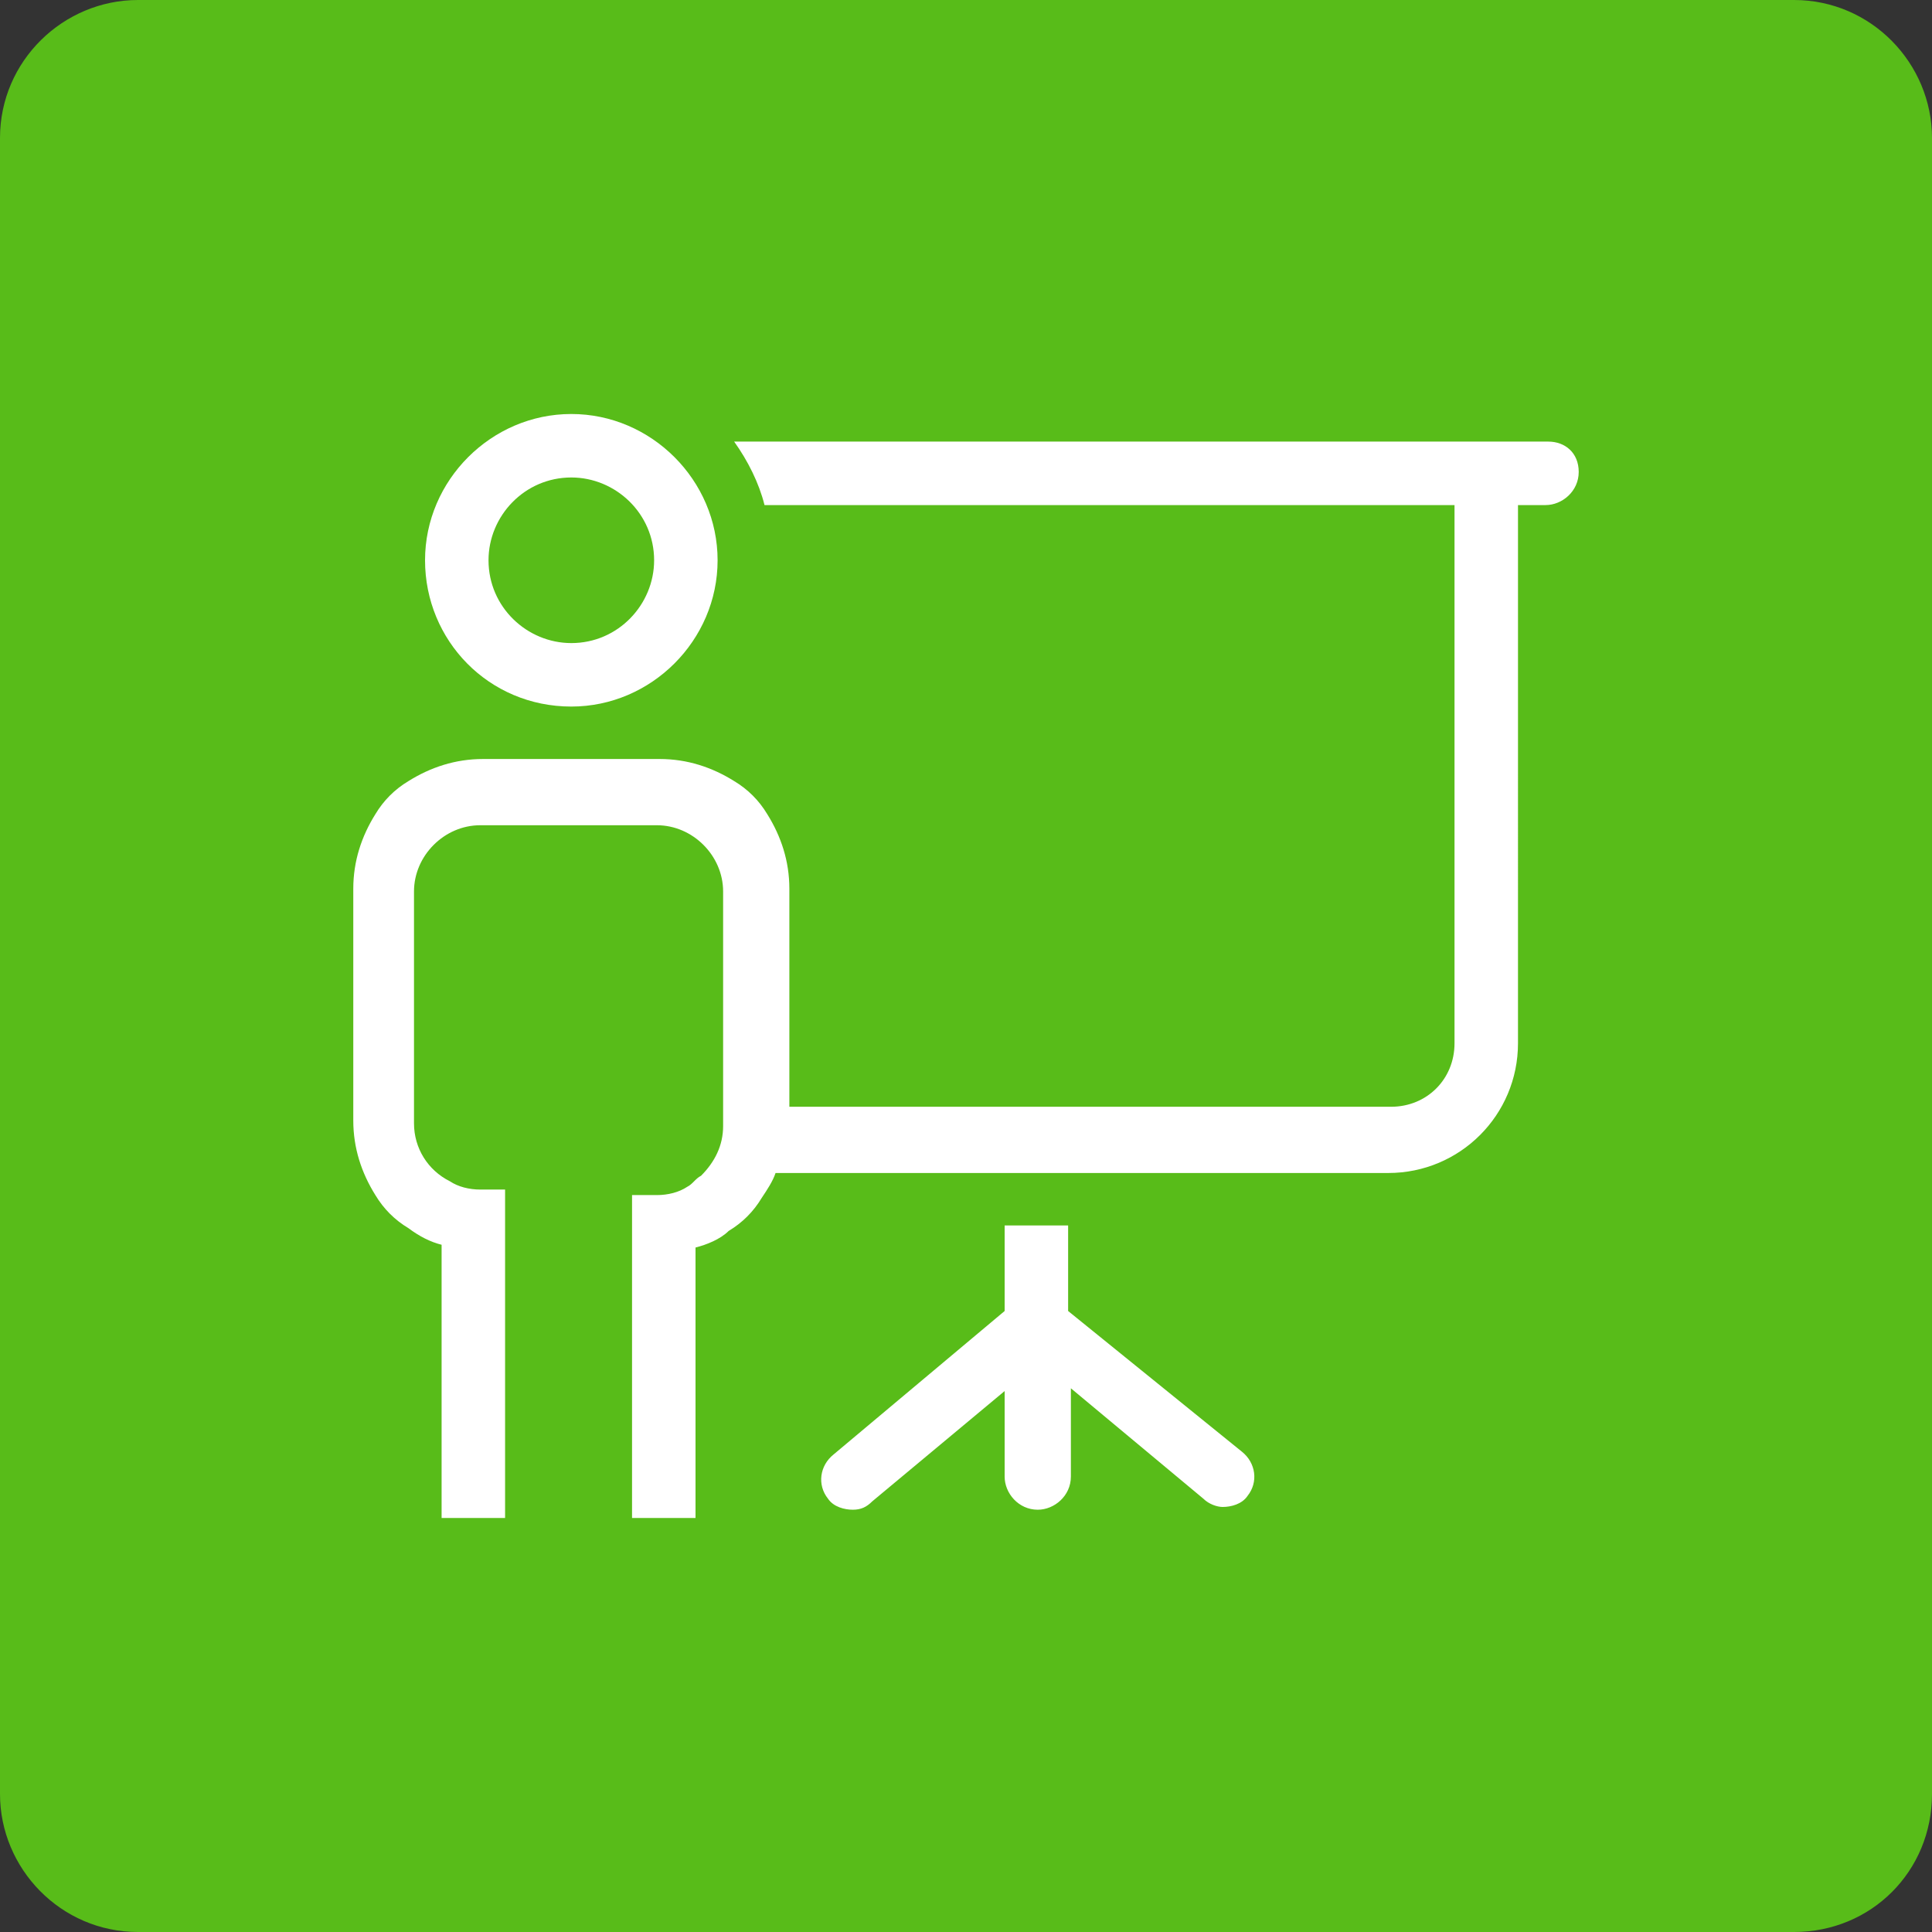 <?xml version="1.0" encoding="utf-8"?>
<!-- Generator: Adobe Illustrator 23.0.1, SVG Export Plug-In . SVG Version: 6.00 Build 0)  -->
<svg version="1.1" id="Calque_1" xmlns="http://www.w3.org/2000/svg" xmlns:xlink="http://www.w3.org/1999/xlink" x="0px" y="0px"
	 viewBox="0 0 70 70" style="enable-background:new 0 0 70 70;" xml:space="preserve">
<rect x="0" y="0" width="70" height="70" fill="#333333" stroke="none"/>
<style type="text/css">
	.st0{fill:#58BC19;}
	.st1{fill:#FFFFFF;}
</style>
<path class="st0" d="M65,70H5c-2.8,0-5-2.3-5-5V5c0-2.8,2.3-5,5-5h60c2.8,0,5,2.3,5,5v60C70,67.8,67.8,70,65,70z"/>
<g>
	<path class="st1" d="M38.7,47.5v-3.1h-2.3v3.1l-6.2,5.2c-0.5,0.4-0.6,1.1-0.2,1.6c0.2,0.3,0.6,0.4,0.9,0.4c0.3,0,0.5-0.1,0.7-0.3
		l4.8-4v3.1c0,0.6,0.5,1.2,1.2,1.2c0.6,0,1.2-0.5,1.2-1.2v-3.2l4.8,4c0.2,0.2,0.5,0.3,0.7,0.3c0.3,0,0.7-0.1,0.9-0.4
		c0.4-0.5,0.3-1.2-0.2-1.6L38.7,47.5z"/>
	<path class="st1" d="M56.1,16H26.6c0.5,0.7,0.9,1.5,1.1,2.3h25v19.5c0,1.3-1,2.3-2.3,2.3H28.6v-7.9c0-1-0.3-1.9-0.8-2.7
		c-0.3-0.5-0.7-0.9-1.2-1.2c-0.8-0.5-1.7-0.8-2.7-0.8h-6.4c-1,0-1.9,0.3-2.7,0.8c-0.5,0.3-0.9,0.7-1.2,1.2c-0.5,0.8-0.8,1.7-0.8,2.7
		v8.4c0,1,0.3,1.9,0.8,2.7c0.3,0.5,0.7,0.9,1.2,1.2c0.4,0.3,0.8,0.5,1.2,0.6V55h2.3v-9.6v-2.3h-0.9c-0.4,0-0.8-0.1-1.1-0.3
		c-0.8-0.4-1.3-1.2-1.3-2.1v-8.4c0-1.3,1.1-2.4,2.4-2.4h6.4c1.3,0,2.4,1.1,2.4,2.4v7.9v0.6c0,0.7-0.3,1.3-0.8,1.8
		c-0.2,0.1-0.3,0.3-0.5,0.4c-0.3,0.2-0.7,0.3-1.1,0.3h-0.9v2.3V55h2.3v-9.8c0.4-0.1,0.9-0.3,1.2-0.6c0.5-0.3,0.9-0.7,1.2-1.2
		c0.2-0.3,0.4-0.6,0.5-0.9h22.2c2.6,0,4.7-2.1,4.7-4.7V18.3h1c0.6,0,1.2-0.5,1.2-1.2S56.7,16,56.1,16z"/>
	<path class="st1" d="M20.7,25.6c2.9,0,5.3-2.4,5.3-5.3c0-2.9-2.4-5.3-5.3-5.3c-2.9,0-5.3,2.4-5.3,5.3
		C15.4,23.2,17.7,25.6,20.7,25.6z M20.7,17.3c1.6,0,3,1.3,3,3c0,1.6-1.3,3-3,3c-1.6,0-3-1.3-3-3C17.7,18.7,19,17.3,20.7,17.3z"/>
</g>
</svg>
